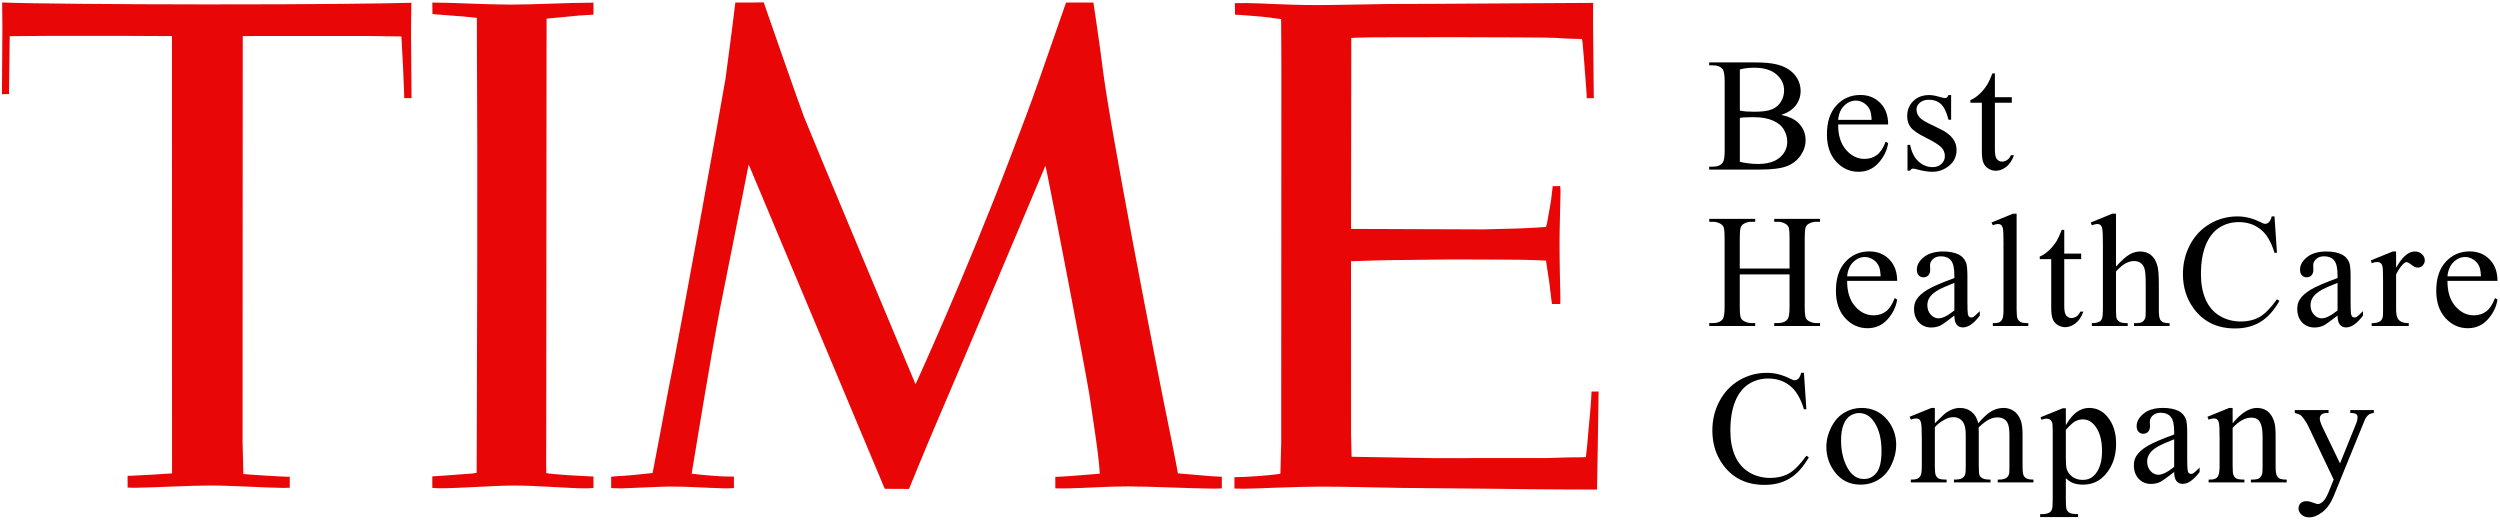<svg width="279" height="58" viewBox="0 0 279 58" fill="none" xmlns="http://www.w3.org/2000/svg">
<path d="M85.23 0.262C85.23 0.262 83.226 0.304 82.064 0.285C82.016 0.772 81.456 5.191 80.974 8.745C80.42 12.033 76.032 36.429 74.545 43.731C74.154 45.937 72.944 52.166 72.829 52.788C71.433 52.955 69.783 53.109 68.706 53.151C68.561 53.156 68.32 53.203 68.206 53.203V54.467C68.338 54.462 69.037 54.516 69.53 54.495C70.716 54.456 74.081 54.297 74.719 54.297C77.139 54.297 78.753 54.457 80.992 54.502C81.022 54.502 81.636 54.499 81.907 54.465V53.187C81.721 53.187 81.474 53.181 81.329 53.181C80.697 53.201 78.368 53.022 77.188 52.861C77.326 52.026 79.385 39.391 80.372 34.339C82.25 24.987 83.551 18.359 83.551 18.359L83.9 19.182L98.739 54.55L101.448 54.564C101.448 54.564 102.995 50.734 104.831 46.438C104.879 46.336 105.012 46.029 105.198 45.589C107.125 41.129 116.672 18.489 116.672 18.489C116.672 18.489 116.762 18.897 116.913 19.626C117.822 24.063 120.898 40.055 121.554 43.913C121.861 45.898 122.15 47.91 122.319 49.09C122.566 50.76 122.728 52.394 122.728 52.864C122.427 52.877 119.405 53.151 118.261 53.2C118.099 53.195 117.792 53.21 117.774 53.213V54.499C118.183 54.499 118.58 54.517 118.978 54.508C121.313 54.464 123.559 54.281 125.895 54.282C128.519 54.284 132.775 54.514 135.502 54.531C135.809 54.531 136.357 54.504 136.357 54.504V53.204C136.201 53.203 135.514 53.169 135.261 53.15C134.039 53.054 131.981 52.863 131.457 52.828C131.457 52.828 131.12 50.96 130.674 48.803C128.892 40.172 123.818 13.938 123.041 7.483C122.776 5.264 122.024 0.282 122.024 0.282L118.972 0.281C118.972 0.281 117.413 4.755 115.992 8.834C115.023 11.621 113.704 15.062 112.699 17.701C107.739 30.737 102.176 42.885 102.176 42.885C102.176 42.885 90.353 14.675 89.727 13.044C89.095 11.412 85.23 0.262 85.23 0.262ZM0.241 0.274L0.267 3.256L0.217 10.517L1.003 10.495L1.086 4.037C1.086 4.037 5.399 3.999 5.957 4L14 4.004L19.191 4.029L19.199 48.942L19.201 52.821L19.091 52.836C18.4 52.89 15.741 53.052 14.661 53.092C14.419 53.099 14.264 53.105 14.238 53.102L14.243 54.416C14.438 54.426 14.963 54.439 15.033 54.436C17.587 54.403 21.044 54.181 23.496 54.184C25.986 54.185 29.491 54.427 31.66 54.452C31.875 54.453 32.13 54.432 32.336 54.432V53.2L32.067 53.202C31.376 53.199 27.554 52.953 27.158 52.901C27.142 52.299 27.071 49.39 27.071 49.325L27.09 4.025L31.042 4.014L41.353 4.021L44.795 4.068C44.818 4.314 44.992 7.585 44.989 7.675C44.981 7.912 45.117 10.349 45.112 10.949L45.928 10.958L45.869 3.614L45.907 0.311C42.876 0.393 35.153 0.497 23.168 0.49C12.889 0.484 2.983 0.398 0.241 0.274ZM48.248 0.286L48.26 1.572C48.667 1.594 51.059 1.806 51.641 1.834C52.105 1.891 52.753 1.949 53.217 1.994C53.217 2.406 53.224 5.248 53.23 6.37C53.308 17 53.242 40.495 53.21 48.807C53.201 51.211 53.194 52.76 53.194 52.76C52.901 52.848 52.241 52.881 51.528 52.929C50.918 52.971 48.733 53.154 48.245 53.164V54.451C48.447 54.451 48.818 54.494 49.03 54.492C51.503 54.492 54.942 54.185 57.476 54.187C60.037 54.189 63.456 54.501 65.473 54.502L65.467 54.503C65.641 54.505 66.057 54.459 66.231 54.46V53.174H66.057C65.979 53.157 63.378 53.048 62.746 52.982C62.415 52.961 60.982 52.837 60.964 52.789C60.958 52.764 60.952 52.38 60.952 51.738C60.958 51.13 60.958 50.118 60.958 49.021C60.964 40.636 60.988 15.732 60.994 6.213C60.994 4.373 61 2.878 61 2.077C61.56 2.041 63.848 1.802 64.666 1.73C64.702 1.726 65.786 1.664 66.231 1.637V0.297C63.432 0.296 59.728 0.514 56.996 0.513C54.139 0.511 50.62 0.287 48.248 0.286ZM177.796 0.322C177.796 0.322 177.501 0.324 176.953 0.325C175.081 0.333 170.289 0.368 164.684 0.399C161.241 0.419 158.55 0.446 155.004 0.445C152.518 0.474 149.039 0.57 146.889 0.566C143.458 0.56 140.659 0.349 139.136 0.342C138.413 0.339 138.01 0.366 137.811 0.354C137.824 0.372 137.824 1.624 137.824 1.624C137.956 1.647 138.221 1.677 138.468 1.671C139.328 1.729 140.942 1.859 141.761 1.967C141.923 1.997 142.2 2.043 142.971 2.128C142.965 2.413 143.007 5.636 143.001 7.572C143.001 9.366 142.983 49.392 142.983 49.392C142.983 49.457 142.892 52.611 142.892 52.866C141.532 53.099 138.919 53.242 138.028 53.246H137.763V54.519C137.89 54.518 138.474 54.541 138.805 54.541C140.244 54.541 143.952 54.312 147.738 54.309C150.393 54.307 153.313 54.406 156.268 54.449C159.91 54.499 163.595 54.502 166.906 54.548C172.366 54.626 176.79 54.632 178.229 54.634C178.229 54.634 178.404 44.507 178.404 43.69L177.615 43.699C177.615 44.561 177.296 47.769 177.284 47.909C177.182 49.117 177.073 50.382 176.989 51.006C176.989 51.006 176.604 51.036 176.417 51.033C175.52 51.016 172.655 51.12 172.594 51.12L159.814 51.126L150.839 50.975L150.778 48.485L150.772 29.154C152.374 29.1 154.818 29.015 156.305 29.018C157.569 29.02 160.549 28.95 162.216 28.953C166.267 28.96 169.867 28.986 170.156 28.995C170.825 29.014 172.065 29.055 172.534 29.084C172.552 29.254 172.606 29.52 172.612 29.595C172.853 31.076 172.986 32.101 173.148 33.554C173.172 33.685 173.184 33.811 173.202 33.93H174.123C174.123 33.93 174.147 33.411 174.135 33.088C174.117 31.948 174.045 29.675 174.045 27.156C174.039 25.409 174.141 22.739 174.154 21.455C174.16 21.108 174.117 20.861 174.117 20.762L173.275 20.778C173.269 21.056 173.202 21.465 173.202 21.465C173.13 22.422 172.859 23.645 172.643 24.936C172.582 25.097 172.54 25.321 172.54 25.321C172.444 25.354 169.801 25.495 169.566 25.493C169.476 25.492 165.629 25.6 165.563 25.6L150.778 25.545L150.802 4.228C150.802 4.228 152.681 4.162 153.204 4.165C155.335 4.165 158.803 4.146 162.336 4.151C167.508 4.157 172.528 4.189 172.54 4.197C172.57 4.211 174.099 4.233 174.129 4.259C174.166 4.288 176.08 4.345 176.549 4.36C176.549 4.36 176.586 4.519 176.61 4.719C176.82 6.966 176.995 9.635 177.073 10.581L177.079 10.96L177.868 10.957C177.868 9.573 177.796 5.335 177.784 2.638C177.777 1.772 177.796 1.067 177.796 0.666V0.322Z" fill="#E90606"/>
<path d="M198.787 12.822C199.616 12.998 200.236 13.28 200.648 13.668C201.218 14.209 201.503 14.871 201.503 15.652C201.503 16.246 201.315 16.817 200.939 17.363C200.563 17.904 200.045 18.301 199.387 18.554C198.734 18.801 197.735 18.924 196.389 18.924H190.745V18.598H191.195C191.695 18.598 192.053 18.439 192.271 18.122C192.406 17.916 192.473 17.478 192.473 16.808V9.083C192.473 8.342 192.388 7.875 192.218 7.681C191.988 7.422 191.648 7.293 191.195 7.293H190.745V6.967H195.913C196.877 6.967 197.65 7.037 198.232 7.178C199.114 7.39 199.787 7.766 200.251 8.307C200.716 8.842 200.948 9.459 200.948 10.159C200.948 10.758 200.766 11.296 200.401 11.773C200.037 12.243 199.499 12.593 198.787 12.822ZM194.167 12.346C194.384 12.387 194.631 12.419 194.907 12.443C195.189 12.46 195.498 12.469 195.833 12.469C196.692 12.469 197.335 12.378 197.764 12.196C198.199 12.008 198.532 11.723 198.761 11.34C198.99 10.958 199.105 10.541 199.105 10.088C199.105 9.389 198.82 8.792 198.249 8.298C197.679 7.804 196.847 7.557 195.754 7.557C195.166 7.557 194.637 7.622 194.167 7.751V12.346ZM194.167 18.06C194.849 18.219 195.522 18.298 196.186 18.298C197.25 18.298 198.061 18.06 198.62 17.584C199.178 17.102 199.457 16.508 199.457 15.802C199.457 15.338 199.331 14.891 199.078 14.462C198.826 14.033 198.414 13.695 197.844 13.448C197.274 13.201 196.568 13.078 195.727 13.078C195.363 13.078 195.051 13.083 194.793 13.095C194.534 13.107 194.325 13.127 194.167 13.157V18.06Z" fill="black"/>
<path d="M205.136 13.889C205.13 15.088 205.421 16.029 206.009 16.711C206.597 17.393 207.287 17.734 208.081 17.734C208.61 17.734 209.069 17.59 209.457 17.302C209.85 17.008 210.18 16.508 210.444 15.802L210.718 15.979C210.594 16.784 210.236 17.519 209.642 18.183C209.048 18.842 208.304 19.171 207.411 19.171C206.441 19.171 205.609 18.795 204.915 18.042C204.227 17.284 203.884 16.267 203.884 14.991C203.884 13.61 204.236 12.534 204.942 11.764C205.653 10.988 206.544 10.6 207.614 10.6C208.519 10.6 209.263 10.899 209.845 11.499C210.427 12.093 210.718 12.889 210.718 13.889H205.136ZM205.136 13.377H208.875C208.845 12.86 208.783 12.496 208.689 12.284C208.542 11.955 208.322 11.696 208.028 11.508C207.74 11.32 207.437 11.226 207.12 11.226C206.632 11.226 206.194 11.417 205.806 11.799C205.424 12.175 205.2 12.701 205.136 13.377Z" fill="black"/>
<path d="M217.745 10.608V13.36H217.454C217.231 12.496 216.943 11.908 216.59 11.596C216.243 11.284 215.799 11.129 215.258 11.129C214.847 11.129 214.515 11.238 214.262 11.455C214.009 11.672 213.883 11.914 213.883 12.178C213.883 12.507 213.977 12.79 214.165 13.025C214.347 13.266 214.717 13.521 215.276 13.792L216.563 14.418C217.757 15 218.353 15.767 218.353 16.72C218.353 17.454 218.074 18.048 217.516 18.501C216.963 18.948 216.343 19.171 215.655 19.171C215.161 19.171 214.597 19.083 213.962 18.906C213.768 18.848 213.609 18.818 213.486 18.818C213.351 18.818 213.245 18.895 213.168 19.047H212.877V16.164H213.168C213.333 16.987 213.647 17.607 214.112 18.025C214.576 18.442 215.097 18.651 215.673 18.651C216.078 18.651 216.408 18.533 216.66 18.298C216.919 18.057 217.048 17.769 217.048 17.434C217.048 17.028 216.904 16.687 216.616 16.411C216.334 16.134 215.767 15.785 214.914 15.361C214.062 14.938 213.503 14.556 213.239 14.215C212.974 13.88 212.842 13.457 212.842 12.945C212.842 12.281 213.068 11.725 213.521 11.279C213.98 10.832 214.57 10.608 215.294 10.608C215.611 10.608 215.996 10.676 216.449 10.811C216.749 10.899 216.948 10.944 217.048 10.944C217.142 10.944 217.216 10.923 217.269 10.882C217.322 10.841 217.383 10.75 217.454 10.608H217.745Z" fill="black"/>
<path d="M222.63 8.192V10.847H224.517V11.464H222.63V16.702C222.63 17.225 222.703 17.578 222.85 17.76C223.003 17.942 223.197 18.033 223.432 18.033C223.626 18.033 223.814 17.975 223.996 17.857C224.179 17.734 224.32 17.554 224.42 17.319H224.764C224.558 17.895 224.267 18.33 223.891 18.624C223.514 18.912 223.126 19.056 222.727 19.056C222.456 19.056 222.192 18.983 221.933 18.836C221.674 18.683 221.483 18.468 221.36 18.192C221.236 17.91 221.175 17.478 221.175 16.896V11.464H219.896V11.173C220.219 11.043 220.548 10.826 220.884 10.52C221.225 10.209 221.527 9.841 221.792 9.418C221.927 9.195 222.115 8.786 222.356 8.192H222.63Z" fill="black"/>
<path d="M194.158 29.971H199.713V26.549C199.713 25.938 199.675 25.535 199.599 25.341C199.54 25.194 199.416 25.068 199.228 24.962C198.975 24.821 198.708 24.75 198.426 24.75H198.002V24.424H203.117V24.75H202.694C202.412 24.75 202.144 24.818 201.891 24.953C201.703 25.047 201.574 25.191 201.503 25.385C201.439 25.573 201.406 25.962 201.406 26.549V34.265C201.406 34.871 201.445 35.271 201.521 35.465C201.58 35.612 201.7 35.738 201.882 35.844C202.141 35.985 202.412 36.055 202.694 36.055H203.117V36.382H198.002V36.055H198.426C198.914 36.055 199.269 35.911 199.493 35.623C199.64 35.435 199.713 34.983 199.713 34.265V30.623H194.158V34.265C194.158 34.871 194.196 35.271 194.272 35.465C194.331 35.612 194.455 35.738 194.643 35.844C194.896 35.985 195.163 36.055 195.445 36.055H195.877V36.382H190.754V36.055H191.177C191.671 36.055 192.03 35.911 192.253 35.623C192.394 35.435 192.465 34.983 192.465 34.265V26.549C192.465 25.938 192.426 25.535 192.35 25.341C192.291 25.194 192.171 25.068 191.988 24.962C191.73 24.821 191.459 24.75 191.177 24.75H190.754V24.424H195.877V24.75H195.445C195.163 24.75 194.896 24.818 194.643 24.953C194.461 25.047 194.334 25.191 194.264 25.385C194.193 25.573 194.158 25.962 194.158 26.549V29.971Z" fill="black"/>
<path d="M206.141 31.346C206.135 32.546 206.426 33.486 207.014 34.168C207.602 34.85 208.293 35.191 209.086 35.191C209.615 35.191 210.074 35.047 210.462 34.759C210.856 34.465 211.185 33.965 211.45 33.26L211.723 33.436C211.599 34.242 211.241 34.977 210.647 35.641C210.053 36.299 209.31 36.629 208.416 36.629C207.446 36.629 206.614 36.252 205.921 35.5C205.233 34.742 204.889 33.724 204.889 32.449C204.889 31.067 205.242 29.991 205.947 29.221C206.658 28.445 207.549 28.057 208.619 28.057C209.524 28.057 210.268 28.357 210.85 28.957C211.432 29.55 211.723 30.347 211.723 31.346H206.141ZM206.141 30.835H209.88C209.85 30.318 209.789 29.953 209.695 29.742C209.548 29.412 209.327 29.154 209.033 28.966C208.745 28.777 208.443 28.683 208.125 28.683C207.637 28.683 207.199 28.875 206.811 29.257C206.429 29.633 206.206 30.159 206.141 30.835Z" fill="black"/>
<path d="M218.107 35.218C217.278 35.858 216.757 36.229 216.546 36.329C216.228 36.476 215.89 36.549 215.532 36.549C214.973 36.549 214.512 36.358 214.147 35.976C213.789 35.594 213.609 35.091 213.609 34.468C213.609 34.074 213.697 33.733 213.874 33.445C214.115 33.045 214.532 32.669 215.126 32.316C215.726 31.964 216.719 31.535 218.107 31.029V30.712C218.107 29.906 217.977 29.354 217.719 29.054C217.466 28.754 217.095 28.604 216.607 28.604C216.237 28.604 215.943 28.704 215.726 28.904C215.502 29.104 215.391 29.333 215.391 29.592L215.408 30.103C215.408 30.374 215.338 30.582 215.197 30.729C215.061 30.876 214.882 30.95 214.659 30.95C214.441 30.95 214.262 30.873 214.121 30.72C213.986 30.568 213.918 30.359 213.918 30.094C213.918 29.589 214.177 29.124 214.694 28.701C215.211 28.278 215.937 28.066 216.872 28.066C217.589 28.066 218.177 28.187 218.636 28.428C218.982 28.61 219.238 28.895 219.403 29.283C219.509 29.536 219.562 30.053 219.562 30.835V33.578C219.562 34.348 219.576 34.821 219.606 34.997C219.635 35.168 219.682 35.282 219.747 35.341C219.817 35.4 219.897 35.429 219.985 35.429C220.079 35.429 220.161 35.409 220.232 35.368C220.355 35.291 220.593 35.077 220.946 34.724V35.218C220.288 36.099 219.659 36.54 219.059 36.54C218.771 36.54 218.542 36.441 218.371 36.241C218.201 36.041 218.112 35.7 218.107 35.218ZM218.107 34.645V31.567C217.219 31.92 216.646 32.169 216.387 32.316C215.923 32.575 215.59 32.846 215.391 33.128C215.191 33.41 215.091 33.719 215.091 34.054C215.091 34.477 215.217 34.83 215.47 35.112C215.723 35.388 216.014 35.526 216.343 35.526C216.79 35.526 217.378 35.232 218.107 34.645Z" fill="black"/>
<path d="M225.055 23.842V34.556C225.055 35.062 225.09 35.397 225.16 35.562C225.237 35.726 225.351 35.853 225.504 35.941C225.657 36.023 225.942 36.064 226.36 36.064V36.382H222.4V36.064C222.771 36.064 223.023 36.026 223.159 35.95C223.294 35.873 223.4 35.747 223.476 35.57C223.553 35.394 223.591 35.056 223.591 34.556V27.22C223.591 26.308 223.57 25.75 223.529 25.544C223.488 25.332 223.42 25.189 223.326 25.112C223.238 25.036 223.123 24.997 222.982 24.997C222.829 24.997 222.635 25.044 222.4 25.139L222.25 24.83L224.658 23.842H225.055Z" fill="black"/>
<path d="M230.371 25.65V28.304H232.258V28.922H230.371V34.16C230.371 34.683 230.445 35.035 230.592 35.218C230.745 35.4 230.939 35.491 231.174 35.491C231.368 35.491 231.556 35.432 231.738 35.315C231.92 35.191 232.061 35.012 232.161 34.777H232.505C232.299 35.353 232.008 35.788 231.632 36.082C231.256 36.37 230.868 36.514 230.468 36.514C230.198 36.514 229.933 36.441 229.675 36.294C229.416 36.141 229.225 35.926 229.101 35.65C228.978 35.368 228.916 34.935 228.916 34.353V28.922H227.638V28.631C227.961 28.501 228.29 28.284 228.625 27.978C228.966 27.666 229.269 27.299 229.534 26.876C229.669 26.652 229.857 26.244 230.098 25.65H230.371Z" fill="black"/>
<path d="M236.146 23.842V29.75C236.799 29.033 237.316 28.575 237.698 28.375C238.081 28.169 238.463 28.066 238.845 28.066C239.303 28.066 239.697 28.192 240.026 28.445C240.356 28.698 240.6 29.095 240.758 29.636C240.87 30.012 240.926 30.7 240.926 31.699V34.556C240.926 35.068 240.967 35.418 241.049 35.606C241.108 35.747 241.208 35.858 241.349 35.941C241.49 36.023 241.749 36.064 242.125 36.064V36.382H238.157V36.064H238.342C238.718 36.064 238.98 36.008 239.127 35.897C239.274 35.779 239.377 35.609 239.436 35.385C239.453 35.291 239.462 35.015 239.462 34.556V31.699C239.462 30.817 239.415 30.238 239.321 29.962C239.233 29.686 239.089 29.48 238.889 29.345C238.689 29.204 238.448 29.133 238.166 29.133C237.878 29.133 237.578 29.21 237.266 29.362C236.955 29.515 236.581 29.824 236.146 30.288V34.556C236.146 35.109 236.176 35.453 236.235 35.588C236.299 35.723 236.414 35.838 236.579 35.932C236.749 36.02 237.04 36.064 237.452 36.064V36.382H233.448V36.064C233.807 36.064 234.089 36.008 234.295 35.897C234.412 35.838 234.506 35.726 234.577 35.562C234.647 35.397 234.683 35.062 234.683 34.556V27.246C234.683 26.323 234.659 25.756 234.612 25.544C234.571 25.332 234.503 25.189 234.409 25.112C234.321 25.036 234.201 24.997 234.048 24.997C233.924 24.997 233.724 25.044 233.448 25.139L233.325 24.83L235.741 23.842H236.146Z" fill="black"/>
<path d="M253.835 24.151L254.108 28.216H253.835C253.471 26.999 252.95 26.123 252.274 25.588C251.598 25.053 250.787 24.786 249.84 24.786C249.047 24.786 248.33 24.989 247.689 25.394C247.048 25.794 246.542 26.435 246.172 27.317C245.808 28.198 245.625 29.295 245.625 30.606C245.625 31.688 245.799 32.625 246.146 33.419C246.492 34.212 247.013 34.821 247.706 35.244C248.406 35.667 249.203 35.879 250.096 35.879C250.872 35.879 251.557 35.714 252.151 35.385C252.745 35.05 253.397 34.389 254.108 33.401L254.382 33.578C253.782 34.642 253.083 35.42 252.283 35.914C251.484 36.408 250.534 36.655 249.435 36.655C247.454 36.655 245.919 35.92 244.832 34.45C244.02 33.357 243.615 32.07 243.615 30.588C243.615 29.395 243.882 28.298 244.417 27.299C244.952 26.3 245.687 25.526 246.622 24.98C247.562 24.427 248.588 24.151 249.699 24.151C250.563 24.151 251.416 24.363 252.257 24.786C252.503 24.915 252.68 24.98 252.786 24.98C252.944 24.98 253.083 24.924 253.2 24.812C253.353 24.654 253.462 24.433 253.526 24.151H253.835Z" fill="black"/>
<path d="M260.871 35.218C260.042 35.858 259.522 36.229 259.31 36.329C258.993 36.476 258.655 36.549 258.296 36.549C257.738 36.549 257.276 36.358 256.912 35.976C256.553 35.594 256.374 35.091 256.374 34.468C256.374 34.074 256.462 33.733 256.639 33.445C256.88 33.045 257.297 32.669 257.891 32.316C258.49 31.964 259.484 31.535 260.871 31.029V30.712C260.871 29.906 260.742 29.354 260.483 29.054C260.23 28.754 259.86 28.604 259.372 28.604C259.002 28.604 258.708 28.704 258.49 28.904C258.267 29.104 258.155 29.333 258.155 29.592L258.173 30.103C258.173 30.374 258.102 30.582 257.961 30.729C257.826 30.876 257.647 30.95 257.423 30.95C257.206 30.95 257.027 30.873 256.885 30.72C256.75 30.568 256.683 30.359 256.683 30.094C256.683 29.589 256.941 29.124 257.459 28.701C257.976 28.278 258.702 28.066 259.637 28.066C260.354 28.066 260.942 28.187 261.4 28.428C261.747 28.61 262.003 28.895 262.168 29.283C262.273 29.536 262.326 30.053 262.326 30.835V33.578C262.326 34.348 262.341 34.821 262.37 34.997C262.4 35.168 262.447 35.282 262.511 35.341C262.582 35.4 262.661 35.429 262.75 35.429C262.844 35.429 262.926 35.409 262.996 35.368C263.12 35.291 263.358 35.077 263.711 34.724V35.218C263.052 36.099 262.423 36.54 261.824 36.54C261.536 36.54 261.306 36.441 261.136 36.241C260.965 36.041 260.877 35.7 260.871 35.218ZM260.871 34.645V31.567C259.984 31.92 259.41 32.169 259.152 32.316C258.687 32.575 258.355 32.846 258.155 33.128C257.955 33.41 257.855 33.719 257.855 34.054C257.855 34.477 257.982 34.83 258.235 35.112C258.487 35.388 258.778 35.526 259.108 35.526C259.554 35.526 260.142 35.232 260.871 34.645Z" fill="black"/>
<path d="M267.405 28.066V29.883C268.081 28.672 268.775 28.066 269.486 28.066C269.809 28.066 270.077 28.166 270.288 28.366C270.5 28.56 270.606 28.786 270.606 29.045C270.606 29.274 270.529 29.468 270.377 29.627C270.224 29.786 270.041 29.865 269.83 29.865C269.624 29.865 269.392 29.765 269.133 29.565C268.88 29.36 268.692 29.257 268.569 29.257C268.463 29.257 268.348 29.315 268.225 29.433C267.96 29.674 267.687 30.071 267.405 30.623V34.495C267.405 34.941 267.461 35.279 267.572 35.509C267.649 35.667 267.784 35.8 267.978 35.906C268.172 36.011 268.451 36.064 268.816 36.064V36.382H264.68V36.064C265.092 36.064 265.397 36 265.597 35.87C265.744 35.776 265.847 35.626 265.906 35.42C265.935 35.321 265.95 35.035 265.95 34.565V31.435C265.95 30.494 265.929 29.936 265.888 29.759C265.853 29.577 265.782 29.445 265.676 29.362C265.577 29.28 265.45 29.239 265.297 29.239C265.115 29.239 264.909 29.283 264.68 29.371L264.592 29.054L267.034 28.066H267.405Z" fill="black"/>
<path d="M273.136 31.346C273.13 32.546 273.421 33.486 274.009 34.168C274.597 34.85 275.288 35.191 276.081 35.191C276.61 35.191 277.069 35.047 277.457 34.759C277.851 34.465 278.18 33.965 278.444 33.26L278.718 33.436C278.594 34.242 278.236 34.977 277.642 35.641C277.048 36.299 276.305 36.629 275.411 36.629C274.441 36.629 273.609 36.252 272.915 35.5C272.228 34.742 271.884 33.724 271.884 32.449C271.884 31.067 272.236 29.991 272.942 29.221C273.653 28.445 274.544 28.057 275.614 28.057C276.519 28.057 277.263 28.357 277.845 28.957C278.427 29.55 278.718 30.347 278.718 31.346H273.136ZM273.136 30.835H276.875C276.845 30.318 276.784 29.953 276.69 29.742C276.543 29.412 276.322 29.154 276.028 28.966C275.74 28.777 275.437 28.683 275.12 28.683C274.632 28.683 274.194 28.875 273.806 29.257C273.424 29.633 273.201 30.159 273.136 30.835Z" fill="black"/>
<path d="M201.318 41.608L201.591 45.674H201.318C200.954 44.457 200.433 43.581 199.757 43.046C199.081 42.511 198.27 42.243 197.323 42.243C196.53 42.243 195.813 42.446 195.172 42.852C194.531 43.252 194.025 43.892 193.655 44.774C193.291 45.656 193.108 46.752 193.108 48.063C193.108 49.145 193.282 50.083 193.629 50.876C193.976 51.67 194.496 52.279 195.189 52.702C195.889 53.125 196.686 53.337 197.579 53.337C198.355 53.337 199.04 53.172 199.634 52.843C200.228 52.508 200.88 51.846 201.591 50.859L201.865 51.035C201.265 52.099 200.566 52.878 199.766 53.372C198.967 53.866 198.017 54.113 196.918 54.113C194.937 54.113 193.402 53.378 192.315 51.908C191.503 50.815 191.098 49.527 191.098 48.046C191.098 46.852 191.365 45.756 191.9 44.757C192.435 43.757 193.17 42.984 194.105 42.437C195.045 41.885 196.071 41.608 197.182 41.608C198.047 41.608 198.899 41.82 199.74 42.243C199.987 42.373 200.163 42.437 200.269 42.437C200.427 42.437 200.566 42.382 200.683 42.27C200.836 42.111 200.945 41.891 201.009 41.608H201.318Z" fill="black"/>
<path d="M207.728 45.524C208.951 45.524 209.933 45.988 210.674 46.917C211.303 47.711 211.617 48.622 211.617 49.651C211.617 50.374 211.444 51.106 211.097 51.846C210.75 52.587 210.271 53.146 209.659 53.522C209.054 53.898 208.378 54.086 207.631 54.086C206.414 54.086 205.447 53.601 204.73 52.631C204.125 51.814 203.822 50.897 203.822 49.88C203.822 49.139 204.004 48.404 204.369 47.675C204.739 46.941 205.224 46.4 205.824 46.053C206.423 45.7 207.058 45.524 207.728 45.524ZM207.455 46.097C207.143 46.097 206.829 46.191 206.511 46.379C206.2 46.561 205.947 46.885 205.753 47.349C205.559 47.814 205.462 48.41 205.462 49.139C205.462 50.315 205.694 51.329 206.159 52.181C206.629 53.034 207.246 53.46 208.01 53.46C208.581 53.46 209.051 53.225 209.421 52.755C209.792 52.284 209.977 51.476 209.977 50.33C209.977 48.895 209.668 47.767 209.051 46.944C208.634 46.379 208.102 46.097 207.455 46.097Z" fill="black"/>
<path d="M215.928 47.243C216.516 46.656 216.863 46.317 216.969 46.229C217.234 46.006 217.519 45.832 217.824 45.709C218.13 45.586 218.433 45.524 218.733 45.524C219.238 45.524 219.673 45.671 220.038 45.965C220.402 46.259 220.646 46.685 220.77 47.243C221.375 46.538 221.887 46.076 222.304 45.859C222.721 45.636 223.151 45.524 223.591 45.524C224.021 45.524 224.4 45.636 224.729 45.859C225.064 46.076 225.329 46.435 225.523 46.935C225.652 47.276 225.717 47.811 225.717 48.54V52.014C225.717 52.52 225.755 52.866 225.831 53.054C225.89 53.184 225.999 53.296 226.158 53.39C226.316 53.478 226.575 53.522 226.934 53.522V53.839H222.948V53.522H223.115C223.462 53.522 223.733 53.454 223.927 53.319C224.062 53.225 224.159 53.075 224.218 52.869C224.241 52.769 224.253 52.484 224.253 52.014V48.54C224.253 47.881 224.173 47.417 224.015 47.146C223.785 46.77 223.418 46.582 222.912 46.582C222.601 46.582 222.286 46.661 221.969 46.82C221.657 46.973 221.278 47.261 220.831 47.684L220.814 47.781L220.831 48.16V52.014C220.831 52.567 220.861 52.91 220.92 53.046C220.984 53.181 221.102 53.296 221.272 53.39C221.443 53.478 221.734 53.522 222.145 53.522V53.839H218.062V53.522C218.509 53.522 218.815 53.469 218.98 53.363C219.15 53.257 219.268 53.099 219.332 52.887C219.362 52.787 219.376 52.496 219.376 52.014V48.54C219.376 47.881 219.279 47.408 219.085 47.12C218.827 46.744 218.465 46.556 218.001 46.556C217.683 46.556 217.369 46.641 217.057 46.811C216.569 47.07 216.193 47.361 215.928 47.684V52.014C215.928 52.543 215.964 52.887 216.034 53.046C216.111 53.204 216.219 53.325 216.361 53.407C216.508 53.484 216.801 53.522 217.242 53.522V53.839H213.248V53.522C213.618 53.522 213.877 53.484 214.024 53.407C214.171 53.325 214.282 53.199 214.359 53.028C214.435 52.852 214.473 52.514 214.473 52.014V48.928C214.473 48.04 214.447 47.467 214.394 47.208C214.353 47.014 214.288 46.882 214.2 46.811C214.112 46.735 213.991 46.697 213.839 46.697C213.674 46.697 213.477 46.741 213.248 46.829L213.115 46.511L215.549 45.524H215.928V47.243Z" fill="black"/>
<path d="M227.726 46.564L230.213 45.559H230.548V47.446C230.966 46.735 231.383 46.238 231.8 45.956C232.224 45.668 232.668 45.524 233.132 45.524C233.943 45.524 234.619 45.841 235.16 46.476C235.825 47.252 236.157 48.263 236.157 49.51C236.157 50.903 235.757 52.055 234.957 52.966C234.299 53.713 233.47 54.086 232.471 54.086C232.036 54.086 231.659 54.025 231.342 53.901C231.107 53.813 230.842 53.636 230.548 53.372V55.832C230.548 56.385 230.581 56.735 230.645 56.882C230.716 57.035 230.833 57.155 230.998 57.243C231.169 57.331 231.474 57.375 231.915 57.375V57.702H227.682V57.375H227.903C228.226 57.381 228.502 57.32 228.732 57.19C228.843 57.126 228.929 57.02 228.987 56.873C229.052 56.732 229.084 56.367 229.084 55.779V48.143C229.084 47.62 229.061 47.287 229.014 47.146C228.967 47.005 228.89 46.899 228.785 46.829C228.685 46.758 228.547 46.723 228.37 46.723C228.229 46.723 228.05 46.764 227.832 46.846L227.726 46.564ZM230.548 47.966V50.982C230.548 51.635 230.575 52.064 230.628 52.27C230.71 52.611 230.91 52.91 231.227 53.169C231.551 53.428 231.956 53.557 232.444 53.557C233.032 53.557 233.508 53.328 233.873 52.869C234.349 52.27 234.587 51.426 234.587 50.339C234.587 49.104 234.317 48.155 233.776 47.49C233.4 47.032 232.953 46.802 232.435 46.802C232.153 46.802 231.874 46.873 231.598 47.014C231.386 47.12 231.036 47.437 230.548 47.966Z" fill="black"/>
<path d="M242.637 52.675C241.808 53.316 241.288 53.687 241.077 53.786C240.759 53.933 240.421 54.007 240.062 54.007C239.504 54.007 239.042 53.816 238.678 53.434C238.319 53.052 238.14 52.549 238.14 51.926C238.14 51.532 238.228 51.191 238.405 50.903C238.646 50.503 239.063 50.127 239.657 49.774C240.256 49.421 241.25 48.992 242.637 48.487V48.169C242.637 47.364 242.508 46.811 242.249 46.511C241.997 46.212 241.626 46.062 241.138 46.062C240.768 46.062 240.474 46.162 240.256 46.361C240.033 46.561 239.921 46.791 239.921 47.049L239.939 47.561C239.939 47.831 239.868 48.04 239.727 48.187C239.592 48.334 239.413 48.407 239.189 48.407C238.972 48.407 238.793 48.331 238.652 48.178C238.516 48.025 238.449 47.816 238.449 47.552C238.449 47.046 238.707 46.582 239.225 46.159C239.742 45.735 240.468 45.524 241.403 45.524C242.12 45.524 242.708 45.644 243.166 45.885C243.513 46.068 243.769 46.353 243.934 46.741C244.039 46.993 244.092 47.511 244.092 48.293V51.035C244.092 51.805 244.107 52.279 244.136 52.455C244.166 52.625 244.213 52.74 244.278 52.799C244.348 52.858 244.427 52.887 244.516 52.887C244.61 52.887 244.692 52.866 244.763 52.825C244.886 52.749 245.124 52.534 245.477 52.181V52.675C244.818 53.557 244.189 53.998 243.59 53.998C243.302 53.998 243.072 53.898 242.902 53.698C242.731 53.498 242.643 53.157 242.637 52.675ZM242.637 52.102V49.025C241.75 49.377 241.176 49.627 240.918 49.774C240.453 50.033 240.121 50.303 239.921 50.585C239.721 50.868 239.622 51.176 239.622 51.511C239.622 51.935 239.748 52.287 240.001 52.569C240.253 52.846 240.544 52.984 240.874 52.984C241.32 52.984 241.908 52.69 242.637 52.102Z" fill="black"/>
<path d="M249.162 47.234C250.109 46.094 251.011 45.524 251.869 45.524C252.31 45.524 252.689 45.636 253.007 45.859C253.324 46.076 253.577 46.438 253.765 46.944C253.895 47.296 253.959 47.837 253.959 48.566V52.014C253.959 52.525 254 52.872 254.083 53.054C254.147 53.202 254.25 53.316 254.391 53.398C254.538 53.481 254.806 53.522 255.194 53.522V53.839H251.199V53.522H251.367C251.743 53.522 252.004 53.466 252.151 53.354C252.304 53.237 252.41 53.066 252.469 52.843C252.492 52.755 252.504 52.478 252.504 52.014V48.707C252.504 47.972 252.407 47.44 252.213 47.111C252.025 46.776 251.705 46.608 251.252 46.608C250.552 46.608 249.856 46.991 249.162 47.755V52.014C249.162 52.561 249.194 52.899 249.259 53.028C249.341 53.199 249.453 53.325 249.594 53.407C249.741 53.484 250.035 53.522 250.476 53.522V53.839H246.481V53.522H246.658C247.069 53.522 247.346 53.419 247.487 53.213C247.634 53.002 247.707 52.602 247.707 52.014V49.016C247.707 48.046 247.684 47.455 247.637 47.243C247.595 47.032 247.528 46.888 247.434 46.811C247.346 46.735 247.225 46.697 247.072 46.697C246.908 46.697 246.711 46.741 246.481 46.829L246.349 46.511L248.783 45.524H249.162V47.234Z" fill="black"/>
<path d="M256.101 45.762H259.867V46.088H259.681C259.417 46.088 259.217 46.147 259.082 46.264C258.953 46.376 258.888 46.517 258.888 46.688C258.888 46.917 258.985 47.234 259.179 47.64L261.145 51.714L262.953 47.252C263.053 47.011 263.103 46.773 263.103 46.538C263.103 46.432 263.082 46.353 263.041 46.3C262.994 46.235 262.921 46.185 262.821 46.15C262.721 46.109 262.544 46.088 262.292 46.088V45.762H264.919V46.088C264.702 46.112 264.534 46.159 264.417 46.229C264.299 46.3 264.17 46.432 264.029 46.626C263.976 46.708 263.876 46.935 263.729 47.305L260.44 55.365C260.122 56.147 259.705 56.738 259.188 57.137C258.676 57.537 258.182 57.737 257.706 57.737C257.359 57.737 257.074 57.637 256.851 57.437C256.627 57.237 256.516 57.008 256.516 56.749C256.516 56.502 256.595 56.303 256.754 56.15C256.918 56.003 257.142 55.929 257.424 55.929C257.618 55.929 257.883 55.994 258.218 56.123C258.453 56.211 258.6 56.255 258.659 56.255C258.835 56.255 259.026 56.164 259.232 55.982C259.443 55.8 259.655 55.447 259.867 54.924L260.44 53.522L257.539 47.428C257.45 47.246 257.309 47.02 257.115 46.749C256.968 46.544 256.848 46.406 256.754 46.335C256.619 46.241 256.401 46.159 256.101 46.088V45.762Z" fill="black"/>
</svg>
